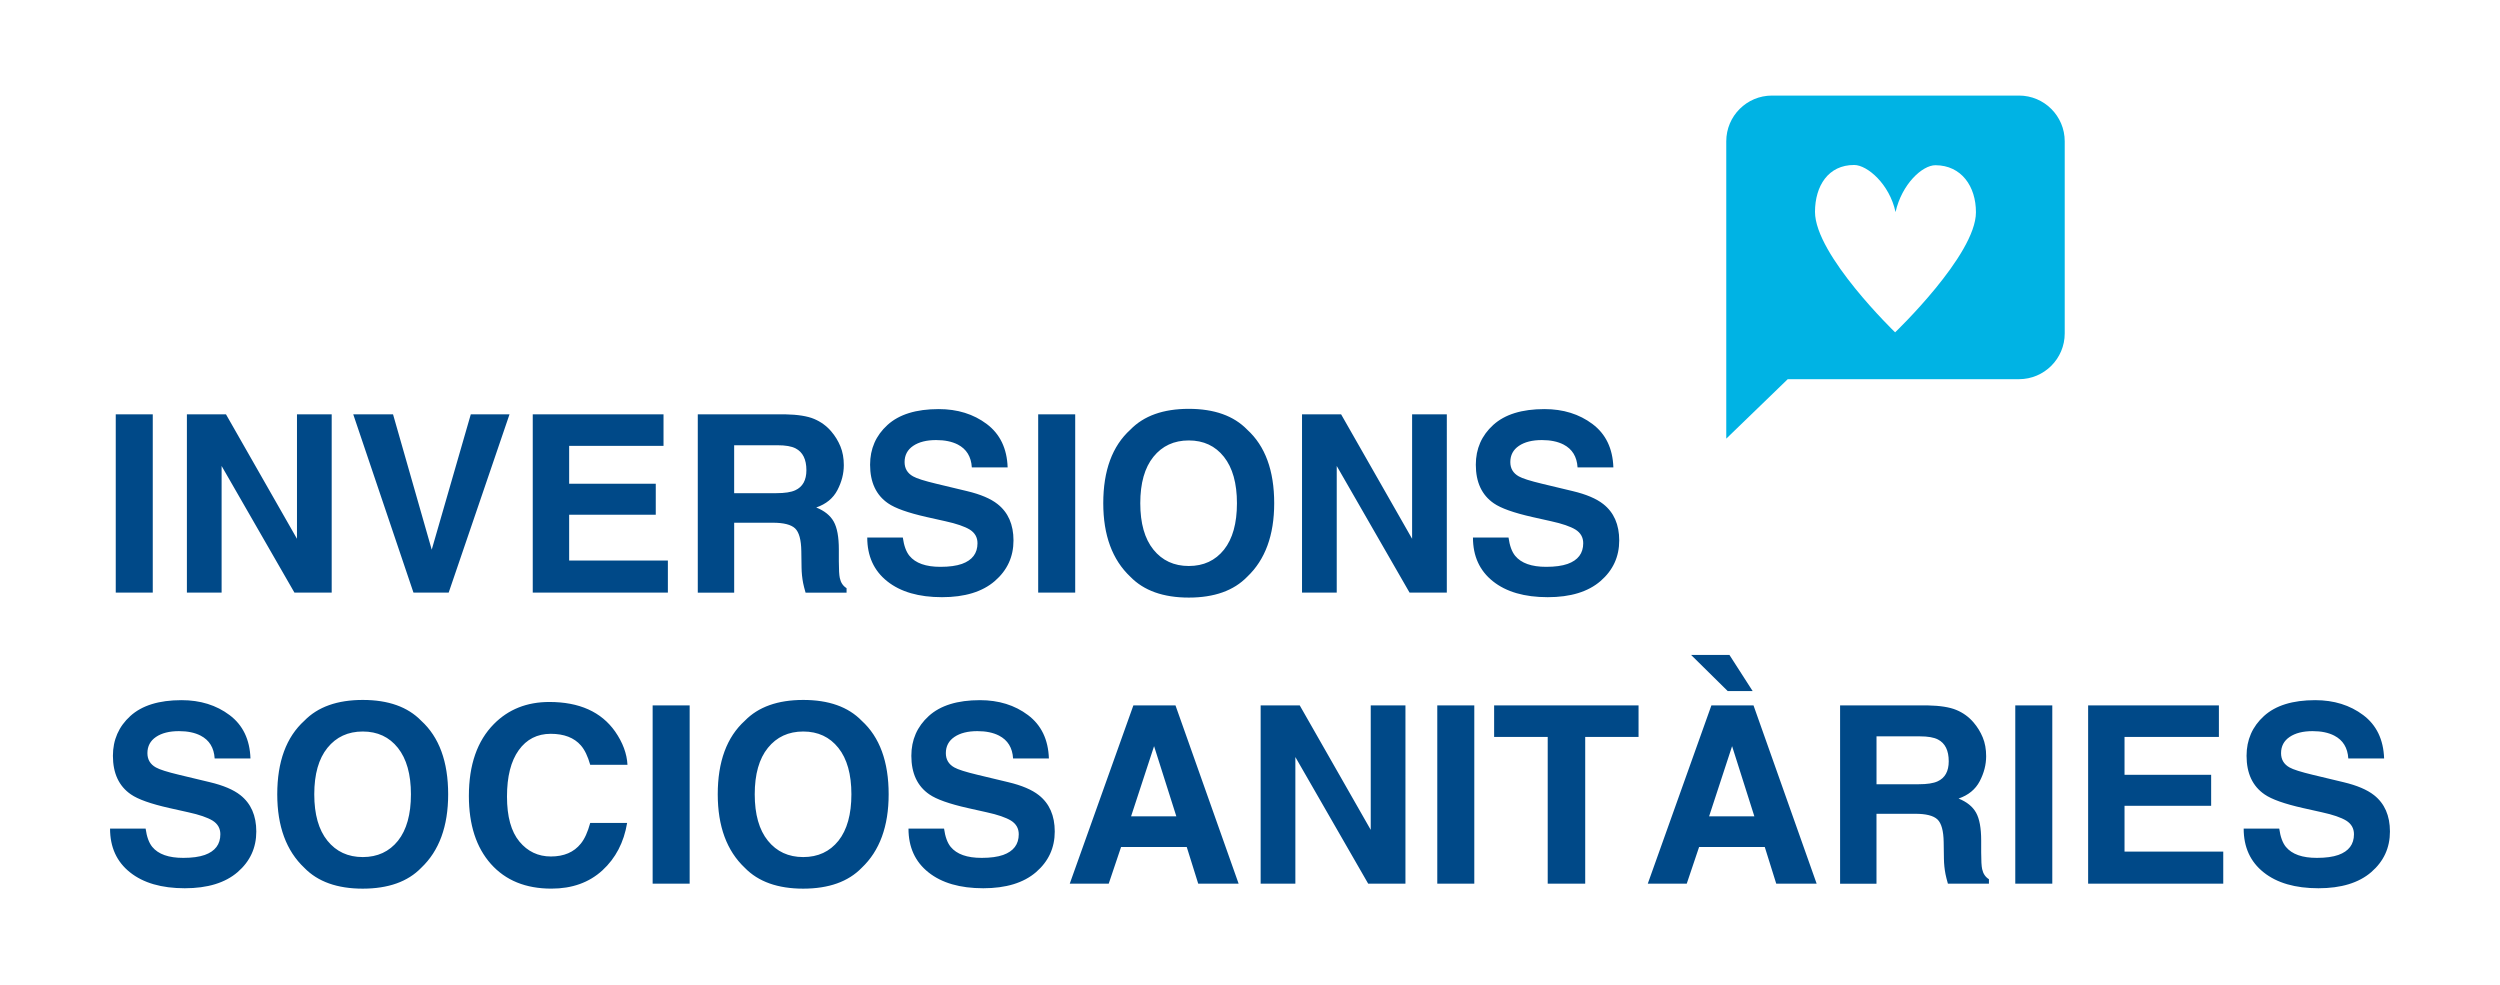 <?xml version="1.0" encoding="utf-8"?>
<!-- Generator: Adobe Illustrator 29.5.1, SVG Export Plug-In . SVG Version: 9.03 Build 0)  -->
<svg version="1.0" id="Capa_1" xmlns="http://www.w3.org/2000/svg" xmlns:xlink="http://www.w3.org/1999/xlink" x="0px" y="0px"
	 viewBox="0 0 935.43 368.5" style="enable-background:new 0 0 935.43 368.5;" xml:space="preserve">
<style type="text/css">
	.st0{fill:#004988;}
	.st1{fill:#00B3E4;}
</style>
<g>
	<path class="st0" d="M855.32,316.89c-1.24-1.51-2.07-3.79-2.49-6.84h-13.31c0,6.94,2.49,12.4,7.47,16.36
		c4.98,3.97,11.81,5.95,20.51,5.95c8.51,0,15.1-2.02,19.76-6.04c4.66-4.03,6.99-9.09,6.99-15.19c0-5.94-1.99-10.49-5.97-13.62
		c-2.57-2.02-6.37-3.64-11.41-4.84l-11.5-2.76c-4.43-1.06-7.33-1.98-8.69-2.76c-2.11-1.18-3.17-2.96-3.17-5.34
		c0-2.6,1.07-4.62,3.21-6.07c2.14-1.45,5.01-2.17,8.6-2.17c3.23,0,5.93,0.56,8.1,1.68c3.26,1.69,5.01,4.54,5.25,8.55h13.4
		c-0.24-7.09-2.85-12.5-7.81-16.23c-4.97-3.73-10.96-5.59-17.99-5.59c-8.42,0-14.8,1.98-19.15,5.93c-4.35,3.95-6.52,8.92-6.52,14.89
		c0,6.55,2.25,11.36,6.74,14.44c2.65,1.84,7.45,3.55,14.39,5.11l7.06,1.58c4.13,0.9,7.17,1.95,9.1,3.12c1.93,1.21,2.9,2.91,2.9,5.11
		c0,3.77-1.95,6.35-5.84,7.74c-2.05,0.72-4.72,1.09-8.01,1.09C861.46,321.01,857.59,319.63,855.32,316.89 M827.35,289.91h-32.41
		v-14.17h35.31v-11.81h-48.93v66.72h50.56v-12h-36.94V301.5h32.41V289.91z M754.06,330.65h13.85v-66.72h-13.85V330.65z
		 M717.94,293.44h-15.8v-17.92h16.2c3.02,0,5.28,0.39,6.79,1.18c2.69,1.39,4.03,4.1,4.03,8.15c0,3.74-1.39,6.25-4.17,7.51
		C723.43,293.08,721.08,293.44,717.94,293.44 M724.94,306.61c1.49,1.42,2.27,4.26,2.33,8.51l0.09,6.2c0.03,1.96,0.23,3.88,0.59,5.75
		c0.18,0.9,0.48,2.1,0.9,3.58h15.35v-1.67c-1.33-0.82-2.17-2.08-2.54-3.8c-0.24-1.09-0.36-3.15-0.36-6.2v-4.48
		c0-4.68-0.64-8.15-1.92-10.43c-1.28-2.28-3.46-4.04-6.54-5.27c3.68-1.27,6.32-3.43,7.92-6.5c1.6-3.06,2.4-6.18,2.4-9.35
		c0-2.62-0.42-4.96-1.27-7.02c-0.85-2.05-1.99-3.92-3.44-5.61c-1.75-2.05-3.89-3.61-6.41-4.66c-2.52-1.06-6.12-1.63-10.8-1.72
		h-32.73v66.72h13.62v-26.16h14.39C720.64,304.48,723.44,305.19,724.94,306.61 M646.47,258.59h9.33l-8.69-13.53h-14.35
		L646.47,258.59z M639.5,305.44l8.6-26.25l8.33,26.25H639.5z M664.62,330.65h15.12l-23.63-66.72h-15.75l-23.81,66.72h14.58
		l4.62-13.72h24.58L664.62,330.65z M559.06,263.93v11.81h20.05v54.91h14.03v-54.91h19.96v-11.81H559.06z M537.79,330.65h13.85
		v-66.72h-13.85V330.65z M525.88,263.93h-12.99v46.58l-26.57-46.58H471.7v66.72h12.99v-47.39l27.25,47.39h13.94V263.93z
		 M423.22,305.44l8.6-26.25l8.33,26.25H423.22z M448.34,330.65h15.12l-23.63-66.72h-15.75l-23.81,66.72h14.58l4.62-13.72h24.58
		L448.34,330.65z M355.73,316.89c-1.24-1.51-2.07-3.79-2.49-6.84h-13.31c0,6.94,2.49,12.4,7.47,16.36
		c4.98,3.97,11.81,5.95,20.51,5.95c8.51,0,15.1-2.02,19.76-6.04c4.66-4.03,6.99-9.09,6.99-15.19c0-5.94-1.99-10.49-5.98-13.62
		c-2.57-2.02-6.37-3.64-11.41-4.84l-11.5-2.76c-4.44-1.06-7.33-1.98-8.69-2.76c-2.11-1.18-3.17-2.96-3.17-5.34
		c0-2.6,1.07-4.62,3.21-6.07c2.14-1.45,5.01-2.17,8.6-2.17c3.23,0,5.93,0.56,8.1,1.68c3.26,1.69,5.01,4.54,5.25,8.55h13.4
		c-0.24-7.09-2.85-12.5-7.81-16.23c-4.96-3.73-10.96-5.59-17.99-5.59c-8.42,0-14.8,1.98-19.15,5.93c-4.35,3.95-6.52,8.92-6.52,14.89
		c0,6.55,2.25,11.36,6.74,14.44c2.65,1.84,7.45,3.55,14.39,5.11l7.06,1.58c4.13,0.9,7.17,1.95,9.1,3.12c1.93,1.21,2.9,2.91,2.9,5.11
		c0,3.77-1.95,6.35-5.84,7.74c-2.05,0.72-4.72,1.09-8.01,1.09C361.87,321.01,357.99,319.63,355.73,316.89 M300.55,320.69
		c-5.52,0-9.93-2.04-13.22-6.11c-3.29-4.07-4.93-9.87-4.93-17.38c0-7.51,1.64-13.31,4.93-17.38c3.29-4.07,7.7-6.11,13.22-6.11
		c5.52,0,9.9,2.05,13.15,6.13s4.87,9.88,4.87,17.36c0,7.51-1.62,13.31-4.84,17.38C310.47,318.65,306.07,320.69,300.55,320.69
		 M322.42,324.72c6.73-6.37,10.09-15.54,10.09-27.52c0-12.22-3.36-21.4-10.09-27.52c-5.04-5.19-12.33-7.78-21.86-7.78
		c-9.54,0-16.82,2.6-21.86,7.78c-6.76,6.13-10.14,15.3-10.14,27.52c0,11.98,3.38,21.15,10.14,27.52c5.04,5.19,12.33,7.79,21.86,7.79
		C310.09,332.5,317.38,329.91,322.42,324.72 M244.2,330.65h13.85v-66.72H244.2V330.65z M234.65,307.93h-13.81
		c-0.94,3.44-2.11,6.02-3.53,7.74c-2.56,3.2-6.29,4.8-11.18,4.8c-4.77,0-8.7-1.86-11.79-5.59c-3.09-3.73-4.64-9.33-4.64-16.82
		s1.46-13.27,4.39-17.36c2.93-4.09,6.93-6.13,11.99-6.13c4.98,0,8.74,1.45,11.27,4.35c1.42,1.63,2.58,4.04,3.49,7.24h13.94
		c-0.21-4.16-1.75-8.31-4.62-12.45c-5.19-7.36-13.4-11.05-24.62-11.05c-8.39,0-15.3,2.75-20.73,8.24
		c-6.25,6.31-9.37,15.28-9.37,26.93c0,10.77,2.74,19.25,8.24,25.44c5.49,6.16,13.04,9.23,22.63,9.23c7.76,0,14.12-2.28,19.1-6.84
		C230.36,321.11,233.44,315.2,234.65,307.93 M135.74,320.69c-5.52,0-9.93-2.04-13.22-6.11c-3.29-4.07-4.93-9.87-4.93-17.38
		c0-7.51,1.64-13.31,4.93-17.38c3.29-4.07,7.7-6.11,13.22-6.11c5.52,0,9.91,2.05,13.15,6.13c3.24,4.09,4.87,9.88,4.87,17.36
		c0,7.51-1.61,13.31-4.84,17.38C145.65,318.65,141.26,320.69,135.74,320.69 M157.6,324.72c6.73-6.37,10.09-15.54,10.09-27.52
		c0-12.22-3.37-21.4-10.09-27.52c-5.04-5.19-12.33-7.78-21.86-7.78c-9.54,0-16.82,2.6-21.86,7.78c-6.76,6.13-10.14,15.3-10.14,27.52
		c0,11.98,3.38,21.15,10.14,27.52c5.04,5.19,12.33,7.79,21.86,7.79C145.28,332.5,152.57,329.91,157.6,324.72 M56.98,316.89
		c-1.24-1.51-2.07-3.79-2.49-6.84H41.18c0,6.94,2.49,12.4,7.47,16.36c4.98,3.97,11.81,5.95,20.5,5.95c8.51,0,15.1-2.02,19.76-6.04
		c4.66-4.03,6.99-9.09,6.99-15.19c0-5.94-1.99-10.49-5.97-13.62c-2.56-2.02-6.37-3.64-11.41-4.84l-11.5-2.76
		c-4.44-1.06-7.33-1.98-8.69-2.76c-2.11-1.18-3.17-2.96-3.17-5.34c0-2.6,1.07-4.62,3.21-6.07c2.14-1.45,5.01-2.17,8.6-2.17
		c3.23,0,5.93,0.56,8.1,1.68c3.26,1.69,5.01,4.54,5.25,8.55h13.4c-0.24-7.09-2.84-12.5-7.81-16.23c-4.96-3.73-10.96-5.59-17.99-5.59
		c-8.42,0-14.8,1.98-19.15,5.93c-4.34,3.95-6.52,8.92-6.52,14.89c0,6.55,2.25,11.36,6.74,14.44c2.65,1.84,7.45,3.55,14.4,5.11
		l7.06,1.58c4.13,0.9,7.17,1.95,9.1,3.12c1.93,1.21,2.9,2.91,2.9,5.11c0,3.77-1.95,6.35-5.84,7.74c-2.05,0.72-4.72,1.09-8.01,1.09
		C63.12,321.01,59.24,319.63,56.98,316.89"/>
	<path class="st0" d="M566.94,207.98c-1.24-1.51-2.07-3.79-2.49-6.84h-13.31c0,6.94,2.49,12.4,7.47,16.36
		c4.98,3.97,11.81,5.95,20.51,5.95c8.51,0,15.1-2.01,19.76-6.04c4.66-4.03,6.99-9.09,6.99-15.19c0-5.94-1.99-10.49-5.98-13.62
		c-2.57-2.02-6.37-3.64-11.41-4.84l-11.5-2.76c-4.44-1.06-7.33-1.98-8.69-2.76c-2.11-1.18-3.17-2.96-3.17-5.34
		c0-2.6,1.07-4.62,3.21-6.07c2.14-1.45,5.01-2.17,8.6-2.17c3.23,0,5.93,0.56,8.1,1.67c3.26,1.69,5.01,4.54,5.25,8.56h13.4
		c-0.24-7.09-2.84-12.5-7.81-16.23c-4.97-3.73-10.96-5.59-17.99-5.59c-8.42,0-14.8,1.98-19.15,5.93c-4.35,3.95-6.52,8.92-6.52,14.89
		c0,6.55,2.25,11.36,6.74,14.44c2.65,1.84,7.45,3.55,14.39,5.12l7.06,1.58c4.13,0.91,7.17,1.95,9.1,3.12
		c1.93,1.21,2.9,2.91,2.9,5.11c0,3.77-1.95,6.35-5.84,7.74c-2.05,0.72-4.72,1.09-8.01,1.09C573.08,212.1,569.2,210.73,566.94,207.98
		 M541.36,155.02h-12.99v46.58l-26.57-46.58h-14.62v66.72h12.99v-47.39l27.25,47.39h13.94V155.02z M444.81,211.78
		c-5.52,0-9.93-2.04-13.22-6.11c-3.29-4.07-4.93-9.87-4.93-17.38c0-7.51,1.64-13.31,4.93-17.38s7.7-6.11,13.22-6.11
		c5.52,0,9.91,2.04,13.15,6.13c3.24,4.09,4.87,9.88,4.87,17.36c0,7.51-1.61,13.31-4.84,17.38
		C454.73,209.75,450.33,211.78,444.81,211.78 M466.67,215.81c6.73-6.37,10.1-15.54,10.1-27.52c0-12.22-3.37-21.4-10.1-27.52
		c-5.04-5.19-12.33-7.79-21.86-7.79c-9.54,0-16.82,2.6-21.86,7.79c-6.76,6.13-10.14,15.3-10.14,27.52
		c0,11.98,3.38,21.15,10.14,27.52c5.04,5.19,12.33,7.79,21.86,7.79C454.35,223.6,461.64,221,466.67,215.81 M388.46,221.74h13.85
		v-66.72h-13.85V221.74z M340.3,207.98c-1.24-1.51-2.07-3.79-2.49-6.84H324.5c0,6.94,2.49,12.4,7.47,16.36
		c4.98,3.97,11.81,5.95,20.5,5.95c8.51,0,15.1-2.01,19.76-6.04c4.66-4.03,6.99-9.09,6.99-15.19c0-5.94-1.99-10.49-5.98-13.62
		c-2.56-2.02-6.37-3.64-11.41-4.84l-11.5-2.76c-4.44-1.06-7.33-1.98-8.69-2.76c-2.11-1.18-3.17-2.96-3.17-5.34
		c0-2.6,1.07-4.62,3.21-6.07c2.14-1.45,5.01-2.17,8.6-2.17c3.23,0,5.93,0.56,8.1,1.67c3.26,1.69,5.01,4.54,5.25,8.56h13.4
		c-0.24-7.09-2.85-12.5-7.81-16.23c-4.96-3.73-10.96-5.59-17.99-5.59c-8.42,0-14.8,1.98-19.15,5.93c-4.35,3.95-6.52,8.92-6.52,14.89
		c0,6.55,2.25,11.36,6.74,14.44c2.65,1.84,7.45,3.55,14.39,5.12l7.06,1.58c4.13,0.91,7.17,1.95,9.1,3.12
		c1.93,1.21,2.9,2.91,2.9,5.11c0,3.77-1.95,6.35-5.84,7.74c-2.05,0.72-4.72,1.09-8.01,1.09C346.44,212.1,342.56,210.73,340.3,207.98
		 M290.5,184.53h-15.8v-17.93h16.21c3.02,0,5.28,0.39,6.79,1.18c2.68,1.39,4.03,4.1,4.03,8.15c0,3.74-1.39,6.25-4.16,7.51
		C296,184.17,293.64,184.53,290.5,184.53 M297.5,197.71c1.49,1.42,2.27,4.26,2.33,8.51l0.09,6.2c0.03,1.96,0.23,3.88,0.59,5.75
		c0.18,0.9,0.48,2.1,0.91,3.58h15.34v-1.68c-1.33-0.82-2.17-2.08-2.53-3.8c-0.24-1.09-0.36-3.15-0.36-6.2v-4.48
		c0-4.68-0.64-8.15-1.92-10.43c-1.28-2.28-3.46-4.04-6.54-5.27c3.68-1.27,6.32-3.43,7.92-6.5c1.6-3.06,2.4-6.18,2.4-9.35
		c0-2.62-0.42-4.96-1.27-7.02c-0.85-2.05-1.99-3.92-3.44-5.61c-1.75-2.05-3.89-3.6-6.4-4.66c-2.52-1.06-6.12-1.63-10.8-1.72h-32.73
		v66.72h13.62v-26.16h14.39C293.2,195.58,296,196.29,297.5,197.71 M245.37,181h-32.41v-14.17h35.31v-11.81h-48.93v66.72h50.56v-12
		h-36.94v-17.15h32.41V181z M154.71,221.74h13.17l22.77-66.72h-14.49l-14.62,50.65l-14.48-50.65h-14.89L154.71,221.74z
		 M124.11,155.02h-12.99v46.58l-26.57-46.58H69.93v66.72h12.99v-47.39l27.25,47.39h13.94V155.02z M43.31,221.74h13.85v-66.72H43.31
		V221.74z"/>
	<path class="st1" d="M739.34,79.45c0,15.97-30.24,44.9-30.24,44.9s-29.98-28.93-29.98-45.1c0.03-9.71,4.97-17.55,14.67-17.52
		c4.91,0.02,13.21,7.13,15.47,17.62c2.35-10.48,10.02-17.54,14.93-17.53C733.91,61.85,739.37,69.75,739.34,79.45 M772.56,124.76
		V52.87c0-9.45-7.66-17.11-17.11-17.11h-92.42c-9.45,0-17.11,7.66-17.11,17.11v50v21.89v39.37l23-22.25h86.54
		C764.9,141.87,772.56,134.21,772.56,124.76"/>
</g>
</svg>
